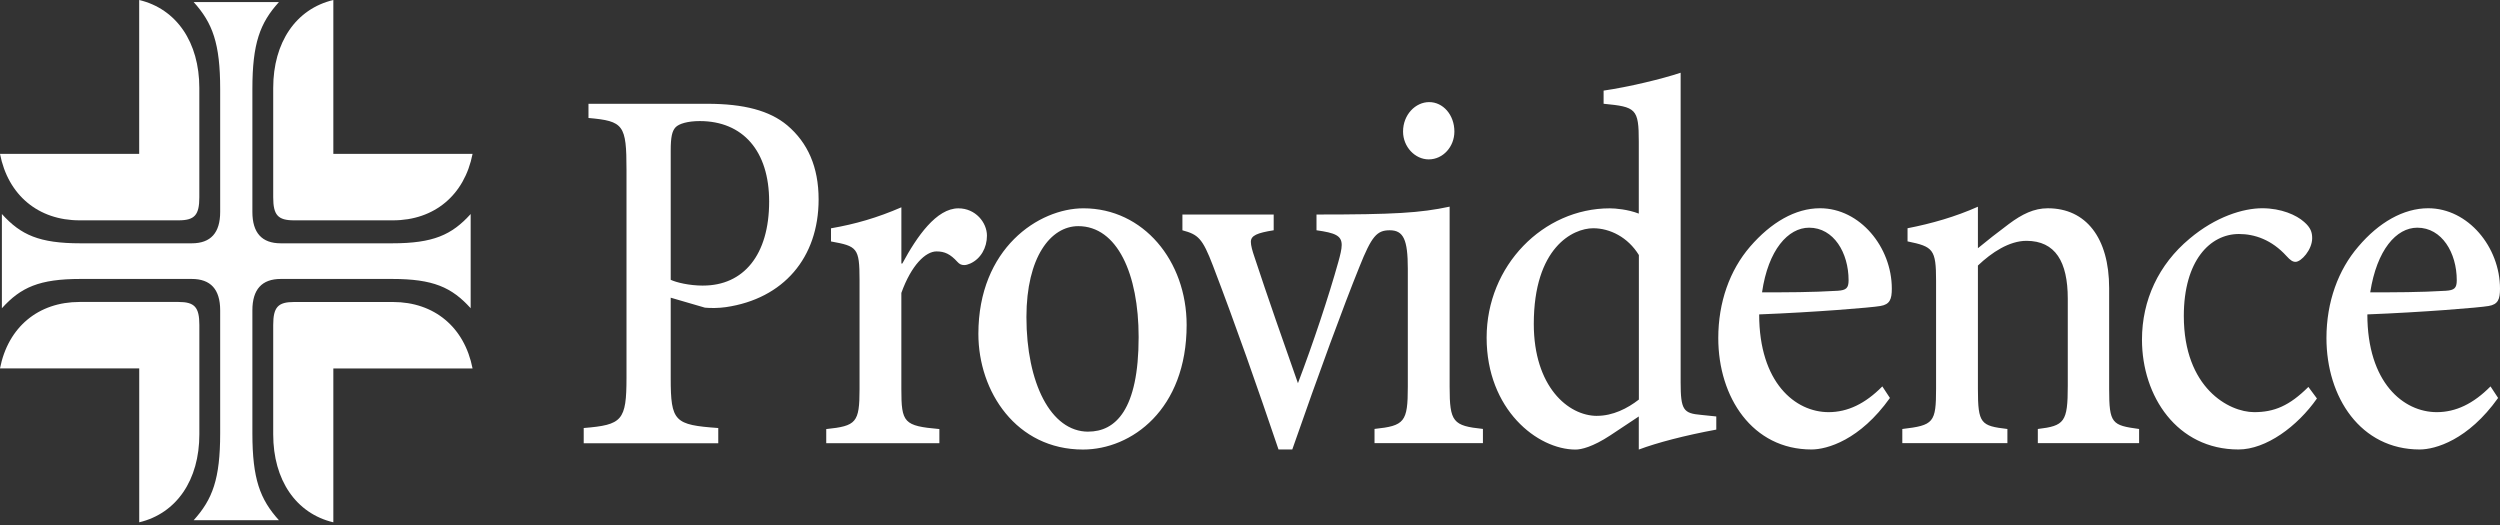 <svg width="200" height="42" viewBox="0 0 200 42" fill="none" xmlns="http://www.w3.org/2000/svg">
<rect x="0" y="0" width="200" height="42" fill="#333333" stroke="none"/>
<path d="M126.043 35.965C126.5 35.965 127.413 35.756 128.821 34.831L131.103 33.317V35.965C132.549 35.419 134.794 34.831 137.303 34.368V33.317L136.085 33.191C134.678 33.066 134.451 32.812 134.451 30.584V5.819C132.93 6.324 130.304 6.954 128.288 7.249V8.301C130.876 8.552 131.103 8.68 131.103 11.328V17.088C130.228 16.751 129.239 16.667 128.783 16.667C123.458 16.667 118.93 21.25 118.93 27.01C118.93 32.77 123.001 35.965 126.043 35.965ZM46.695 35.461H57.461V34.242C53.962 33.991 53.657 33.738 53.657 30.247V23.815L56.396 24.613C56.815 24.655 57.498 24.655 58.071 24.571C62.674 23.899 65.489 20.62 65.489 15.953C65.489 13.347 64.614 11.412 62.979 10.026C61.572 8.849 59.518 8.303 56.587 8.303H47.078V9.438C49.893 9.689 50.12 9.984 50.12 13.6V30.205C50.12 33.654 49.777 33.989 46.697 34.242V35.461H46.695ZM56.242 22.848C55.14 22.848 54.111 22.597 53.657 22.385V12.042C53.657 10.949 53.77 10.486 54.038 10.191C54.305 9.896 55.026 9.686 55.977 9.686C59.438 9.686 61.532 12.084 61.532 16.118C61.532 20.406 59.478 22.846 56.245 22.846M66.097 35.458H75.15V34.324C72.297 34.072 72.108 33.819 72.108 31.128V23.434C72.907 21.206 74.048 20.113 74.923 20.113C75.569 20.113 76.025 20.323 76.598 20.955C76.749 21.122 76.903 21.206 77.13 21.206C77.281 21.206 77.435 21.164 77.624 21.081C78.462 20.702 78.956 19.82 78.956 18.853C78.956 17.802 78.043 16.667 76.673 16.667C74.923 16.667 73.364 18.895 72.186 21.081H72.11V16.584C70.17 17.425 68.42 17.927 66.48 18.265V19.316C68.571 19.695 68.763 19.82 68.763 22.385V31.131C68.763 33.821 68.496 34.075 66.099 34.326V35.461L66.097 35.458ZM86.637 35.963C90.517 35.963 94.931 32.768 94.931 25.999C94.931 20.869 91.47 16.665 86.677 16.665C83.103 16.665 78.27 19.86 78.27 26.713C78.27 31.338 81.312 35.963 86.64 35.963M87.058 34.533C84.054 34.533 82.114 30.621 82.114 25.366C82.114 20.574 84.054 18.092 86.261 18.092C89.381 18.092 91.091 21.918 91.091 26.964C91.091 32.807 89.228 34.53 87.061 34.53M127.763 33.27C125.442 33.27 122.703 30.917 122.703 25.913C122.703 19.815 125.823 18.26 127.458 18.26C128.789 18.26 130.235 18.974 131.11 20.404V31.965C130.197 32.679 129.019 33.267 127.763 33.267M114.298 12.751C115.438 12.751 116.351 11.742 116.351 10.523C116.351 9.179 115.438 8.168 114.336 8.168C113.233 8.168 112.244 9.177 112.244 10.523C112.244 11.742 113.195 12.751 114.298 12.751ZM144.918 35.958C146.174 35.958 148.797 35.202 151.194 31.837L150.586 30.912C149.216 32.3 147.809 32.972 146.287 32.972C143.624 32.972 140.733 30.616 140.733 25.152C145.107 24.985 149.748 24.605 150.432 24.48C151.194 24.355 151.345 23.933 151.345 23.092C151.345 19.771 148.797 16.66 145.602 16.66C143.624 16.66 141.684 17.794 140.009 19.729C138.375 21.622 137.462 24.187 137.462 27.045C137.462 31.796 140.201 35.958 144.918 35.958ZM140.963 23.387C141.457 19.98 143.054 18.215 144.729 18.215C146.706 18.215 147.887 20.234 147.887 22.42C147.887 23.05 147.697 23.217 147.011 23.262C144.92 23.387 142.942 23.387 140.963 23.387ZM152.185 35.453H160.592V34.319C158.461 34.068 158.233 33.898 158.233 31.124V21.243C159.336 20.192 160.743 19.267 162.113 19.267C164.434 19.267 165.422 20.948 165.422 23.892V30.87C165.422 33.772 165.155 34.065 163.026 34.319V35.453H171.128V34.319C168.959 34.023 168.732 33.898 168.732 31.124V23.052C168.732 19.015 166.868 16.662 163.826 16.662C162.723 16.662 161.772 17.125 160.706 17.922C159.755 18.636 158.993 19.227 158.233 19.857V16.537C156.445 17.334 154.543 17.883 152.603 18.26V19.311C154.657 19.732 154.886 19.941 154.886 22.464V31.082C154.886 33.814 154.697 34.026 152.185 34.319V35.453ZM179.079 35.958C181.286 35.958 183.796 34.109 185.355 31.879L184.671 30.954C183.15 32.468 181.932 32.972 180.335 32.972C178.319 32.972 174.705 31.038 174.705 25.277C174.705 20.864 176.796 18.72 179.117 18.72C180.373 18.72 181.74 19.183 182.921 20.485C183.226 20.822 183.415 20.948 183.642 20.948C184.099 20.948 184.974 19.98 184.974 19.055C184.974 18.592 184.86 18.213 184.328 17.753C183.72 17.206 182.502 16.66 180.981 16.66C179.46 16.66 177.253 17.332 175.161 19.099C172.689 21.159 171.358 24.017 171.358 27.17C171.358 31.712 174.173 35.958 179.079 35.958ZM193.573 35.958C194.829 35.958 197.452 35.202 199.849 31.837L199.241 30.912C197.871 32.3 196.463 32.972 194.942 32.972C192.279 32.972 189.388 30.616 189.388 25.152C193.762 24.985 198.403 24.605 199.087 24.48C199.849 24.355 200 23.933 200 23.092C200 19.771 197.452 16.66 194.256 16.66C192.279 16.66 190.301 17.794 188.664 19.729C187.067 21.58 186.116 24.143 186.116 27.045C186.116 31.796 188.856 35.958 193.573 35.958ZM189.617 23.387C190.15 19.98 191.709 18.215 193.383 18.215C195.361 18.215 196.541 20.234 196.541 22.42C196.541 23.05 196.352 23.217 195.666 23.262C193.575 23.387 191.597 23.387 189.617 23.387ZM94.597 18.425C95.853 18.762 96.194 19.055 97.031 21.241C98.895 26.117 100.57 30.91 102.281 35.956H103.383C105.552 29.733 107.454 24.561 108.746 21.366C109.735 18.885 110.153 18.422 111.18 18.422C112.282 18.422 112.625 19.178 112.625 21.492V30.951C112.625 33.767 112.358 34.063 109.962 34.314V35.449H118.634V34.314C116.238 34.063 115.97 33.767 115.97 30.951V16.532C113.612 17.036 111.559 17.162 105.32 17.162V18.422C106.804 18.631 107.336 18.843 107.336 19.599C107.336 19.936 107.222 20.399 107.069 20.945C106.307 23.677 105.053 27.461 103.835 30.656C102.808 27.754 101.325 23.508 100.374 20.608C100.185 20.061 100.069 19.641 100.069 19.348C100.069 18.843 100.563 18.634 101.895 18.422V17.162H94.593V18.422L94.597 18.425Z" fill="white"/>
<path d="M15.494 41.616H22.313C20.799 39.942 20.191 38.308 20.191 34.667V24.829C20.191 23.155 20.948 22.316 22.464 22.316H31.366C34.662 22.316 36.139 22.985 37.653 24.659V17.122C36.139 18.796 34.66 19.465 31.366 19.465H22.464C20.95 19.465 20.191 18.628 20.191 16.954V7.116C20.191 3.473 20.796 1.841 22.313 0.167H15.494C17.008 1.841 17.614 3.475 17.614 7.116V16.954C17.614 18.628 16.857 19.465 15.34 19.465H6.438C3.142 19.465 1.666 18.796 0.151 17.122V24.659C1.666 22.985 3.145 22.316 6.438 22.316H15.34C16.854 22.316 17.614 23.152 17.614 24.829V34.667C17.614 38.31 17.008 39.942 15.494 41.616Z" fill="white"/>
<path d="M11.138 41.784C14.131 41.073 15.948 38.392 15.948 34.749V25.998C15.948 24.576 15.569 24.157 14.282 24.157H6.363C3.067 24.157 0.644 26.168 0 29.474H11.138V41.784ZM37.805 12.31H26.667V0C23.674 0.711 21.857 3.392 21.857 7.035V15.786C21.857 17.208 22.235 17.627 23.522 17.627H31.44C34.736 17.627 37.159 15.618 37.805 12.31ZM6.363 17.627H14.28C15.567 17.627 15.946 17.208 15.946 15.786V7.035C15.946 3.392 14.129 0.714 11.135 0V12.31H0C0.644 15.618 3.069 17.627 6.363 17.627ZM21.857 34.752V26.001C21.857 24.578 22.235 24.16 23.522 24.16H31.44C34.736 24.16 37.159 26.171 37.805 29.477H26.667V41.786C23.674 41.075 21.857 38.395 21.857 34.752Z" fill="white"/>
</svg>
